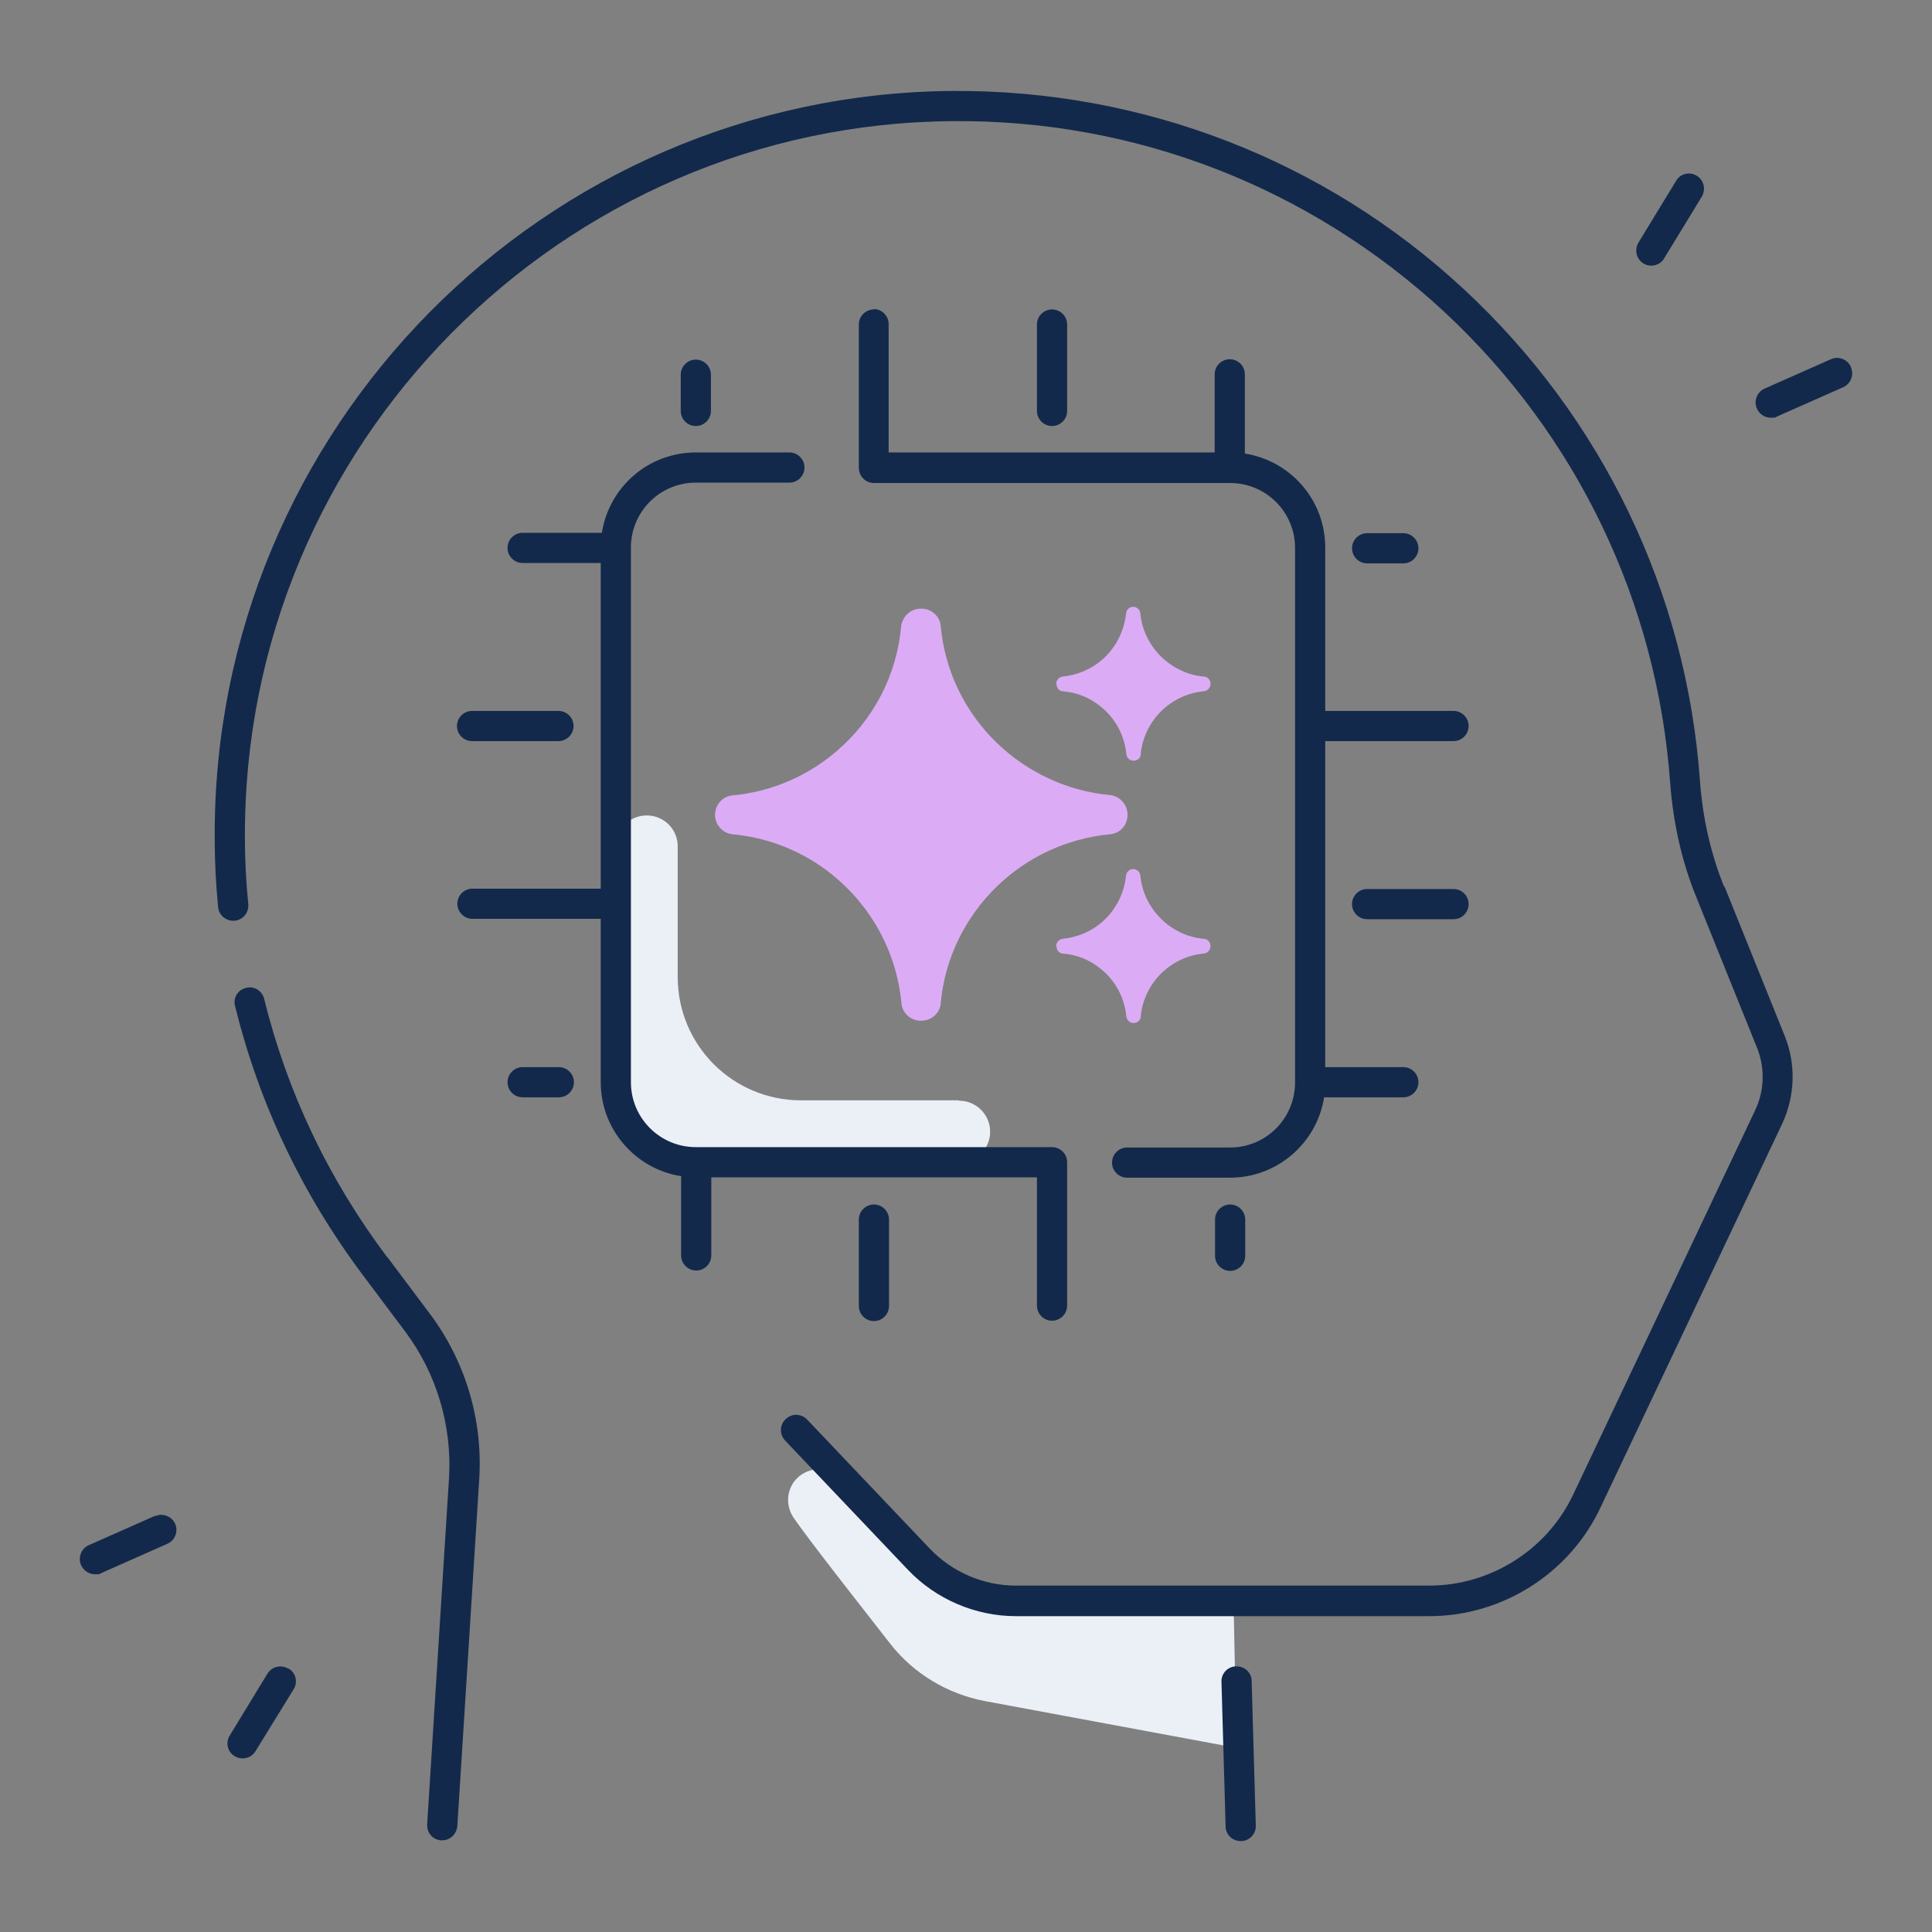 <?xml version="1.0" encoding="UTF-8"?>
<svg xmlns="http://www.w3.org/2000/svg" version="1.1" viewBox="0 0 512 512">
  <rect x="0" y="0" width="512" height="512" fill="#808080" stroke="none"/>
  <defs>
    <style>
      .cls-1 {
        fill: #ebf0f7;
      }

      .cls-2 {
        fill: #dbacf5;
      }

      .cls-3 {
        fill: #13294b;
      }
    </style>
  </defs>
  <!-- Generator: Adobe Illustrator 28.7.0, SVG Export Plug-In . SVG Version: 1.2.0 Build 136)  -->
  <g>
    <g id="Layer_1">
      <path class="cls-1" d="M327,424.4h-57.8c-9.7,0-19-4-25.7-11l-20.5-21.5c-4.8-5-13.3-2.2-14.1,4.7h0c-.2,2,.3,4,1.4,5.6,4.2,6.1,16.8,22.1,25.7,33.5,6.2,7.9,15.1,13.2,25,15.1l66.7,12.4-.8-38.6h0Z"/>
      <path class="cls-1" d="M254.1,291.6h-41.8c-18.1,0-32.7-14.6-32.7-32.7v-34.6c0-4.6-3.7-8.2-8.2-8.2h0c-4.6,0-8.2,3.7-8.2,8.2v62.6c0,11.7,9.5,21.2,21.2,21.2h69.8c4.6,0,8.2-3.7,8.2-8.2h0c0-4.5-3.7-8.2-8.2-8.2h0Z"/>
      <path class="cls-2" d="M189.5,216.1v-.2c0-2.6,2-4.9,4.6-5.1,10.6-1,20.2-5.3,27.8-11.9,9.4-8.1,15.7-19.7,16.9-32.8.3-2.7,2.5-4.8,5.2-4.8h.2c2.6,0,4.9,2,5.1,4.6,1.1,12.1,6.6,23,14.9,31,7.9,7.6,18.3,12.7,29.9,13.8,2.6.2,4.7,2.5,4.7,5.1v.2c0,2.7-2,4.9-4.7,5.1-11.5,1.1-21.9,6.1-29.8,13.7-8.3,8-13.9,18.9-15,31.1-.2,2.6-2.5,4.6-5.1,4.6h-.2c-2.6,0-4.9-2-5.1-4.6-1.3-13.9-8.3-26.1-18.6-34.3-7.3-5.8-16.3-9.6-26.1-10.5-2.6-.2-4.7-2.5-4.7-5.1h0Z"/>
      <path class="cls-2" d="M279.9,181.3h0c0-1.1.8-1.9,1.7-2,4-.4,7.6-2,10.4-4.4,3.5-3,5.9-7.4,6.4-12.3.1-1,.9-1.8,1.9-1.8h0c1,0,1.8.8,1.9,1.7.4,4.5,2.5,8.6,5.6,11.6,3,2.9,6.9,4.8,11.2,5.2,1,0,1.8.9,1.8,1.9h0c0,1.1-.8,1.9-1.8,2-4.3.4-8.2,2.3-11.1,5.1-3.1,3-5.2,7.1-5.6,11.6,0,1-.9,1.7-1.9,1.7h0c-1,0-1.8-.8-1.9-1.7-.5-5.2-3.1-9.8-7-12.8-2.7-2.2-6.1-3.6-9.8-3.9-1,0-1.7-.9-1.7-1.9h0Z"/>
      <path class="cls-2" d="M279.9,250.8h0c0-1.1.8-1.9,1.7-2,4-.4,7.6-2,10.4-4.4,3.5-3,5.9-7.4,6.4-12.3.1-1,.9-1.8,1.9-1.8h0c1,0,1.8.8,1.9,1.7.4,4.5,2.5,8.6,5.6,11.6,3,2.9,6.9,4.8,11.2,5.2,1,0,1.8.9,1.8,1.9h0c0,1.1-.8,1.9-1.8,2-4.3.4-8.2,2.3-11.1,5.1-3.1,3-5.2,7.1-5.6,11.6,0,1-.9,1.7-1.9,1.7h0c-1,0-1.8-.8-1.9-1.7-.5-5.2-3.1-9.8-7-12.8-2.7-2.2-6.1-3.6-9.8-3.9-1,0-1.7-.9-1.7-1.9h0Z"/>
      <path class="cls-3" d="M102.7,333.3c-15.7-20.9-26.6-43.9-32.7-68.6-.5-2.1-2.7-3.5-4.8-2.9-2.2.5-3.5,2.7-2.9,4.8,6.3,25.7,17.7,49.8,34,71.5l11.1,14.8c8.3,11.1,12.4,24.9,11.6,38.7l-5.8,91.9c-.1,2.2,1.5,4.1,3.7,4.2h.3c2.1,0,3.8-1.6,4-3.8l5.8-91.9c1-15.8-3.7-31.4-13.2-44l-11.1-14.8h0Z"/>
      <path class="cls-3" d="M456.9,235c-3.5-8.7-5.7-18.2-6.4-28.2-3.6-49.8-25.8-96-62.5-130.1-36.9-34.3-85.1-52.9-135.5-52.6-108.3.8-196.1,89.5-195.6,197.9,0,6.1.3,12.3.9,18.4.2,2.2,2.2,3.8,4.4,3.6,2.2-.2,3.8-2.2,3.6-4.4-.6-5.8-.9-11.8-.9-17.7-.4-103.9,83.8-189.1,187.7-189.8,48.4-.4,94.5,17.6,130,50.4,35.2,32.7,56.5,77,60,124.8.8,10.8,3.1,21.1,7,30.6l16,39.7c2.2,5.4,2,11.5-.5,16.7l-48.2,101.8c-6.9,14.6-21.9,24.1-38.1,24.1h-109.6c-8.6,0-16.9-3.6-22.8-9.8l-32.5-34.2c-1.5-1.6-4.1-1.7-5.7-.1-1.6,1.5-1.7,4-.1,5.7l32.5,34.2c7.4,7.8,17.9,12.3,28.6,12.3h109.6c19.3,0,37.1-11.3,45.3-28.7l48.2-101.8c3.4-7.3,3.7-15.7.7-23.2l-16-39.7h0Z"/>
      <path class="cls-3" d="M327.7,441.6h-.1c-2.2,0-4,1.9-3.9,4.1l1.1,38.3c0,2.2,1.8,3.9,4,3.9h.1c2.2,0,4-1.9,3.9-4.1l-1.1-38.3c0-2.2-1.8-3.9-4-3.9Z"/>
      <path class="cls-3" d="M274.8,312v34c0,2.2,1.8,4,4,4s4-1.8,4-4v-38c0-2.2-1.8-4-4-4h-94.4c-9.5,0-17.2-7.7-17.2-17.2v-141.7c0-9.5,7.7-17.2,17.2-17.2h24.8c2.2,0,4-1.8,4-4s-1.8-4-4-4h-24.8c-12.6,0-23,9.2-24.9,21.3h-21c-2.2,0-4,1.8-4,4s1.8,4,4,4h20.7v86.3h-34c-2.2,0-4,1.8-4,4s1.8,4,4,4h34v43.3c0,12.5,9.2,23,21.3,24.9v21c0,2.2,1.8,4,4,4s4-1.8,4-4v-20.7h86.3,0Z"/>
      <path class="cls-3" d="M188.4,108.9v-9.6c0-2.2-1.8-4-4-4s-4,1.8-4,4v9.6c0,2.2,1.8,4,4,4s4-1.8,4-4Z"/>
      <path class="cls-3" d="M231.6,82c-2.2,0-4,1.8-4,4v38c0,2.2,1.8,4,4,4h94.4c9.5,0,17.2,7.7,17.2,17.2v141.7c0,9.5-7.7,17.2-17.2,17.2h-27.3c-2.2,0-4,1.8-4,4s1.8,4,4,4h27.3c12.5,0,23-9.2,24.9-21.3h21c2.2,0,4-1.8,4-4s-1.8-4-4-4h-20.7v-86.4h34c2.2,0,4-1.8,4-4s-1.8-4-4-4h-34v-43.3c0-12.6-9.2-23-21.3-24.9v-21c0-2.2-1.8-4-4-4s-4,1.8-4,4v20.7h-86.4v-34c0-2.2-1.8-4-4-4h0Z"/>
      <path class="cls-3" d="M282.8,108.9v-22.9c0-2.2-1.8-4-4-4s-4,1.8-4,4v22.9c0,2.2,1.8,4,4,4s4-1.8,4-4Z"/>
      <path class="cls-3" d="M322,323.2v9.6c0,2.2,1.8,4,4,4s4-1.8,4-4v-9.6c0-2.2-1.8-4-4-4s-4,1.8-4,4Z"/>
      <path class="cls-3" d="M227.6,323.2v22.9c0,2.2,1.8,4,4,4s4-1.8,4-4v-22.9c0-2.2-1.8-4-4-4s-4,1.8-4,4Z"/>
      <path class="cls-3" d="M371.9,149.3c2.2,0,4-1.8,4-4s-1.8-4-4-4h-9.6c-2.2,0-4,1.8-4,4s1.8,4,4,4h9.6Z"/>
      <path class="cls-3" d="M385.2,235.6h-22.9c-2.2,0-4,1.8-4,4s1.8,4,4,4h22.9c2.2,0,4-1.8,4-4s-1.8-4-4-4Z"/>
      <path class="cls-3" d="M148.1,282.8h-9.6c-2.2,0-4,1.8-4,4s1.8,4,4,4h9.6c2.2,0,4-1.8,4-4s-1.8-4-4-4Z"/>
      <path class="cls-3" d="M125.1,196.4h22.9c2.2,0,4-1.8,4-4s-1.8-4-4-4h-22.9c-2.2,0-4,1.8-4,4s1.8,4,4,4Z"/>
      <path class="cls-3" d="M41.1,401.7l-17.6,7.8c-2,.9-2.9,3.3-2,5.3.7,1.5,2.1,2.4,3.7,2.4s1.1-.1,1.6-.3l17.6-7.8c2-.9,2.9-3.3,2-5.3s-3.3-2.9-5.3-2Z"/>
      <path class="cls-3" d="M76.4,442.2c-1.9-1.1-4.3-.6-5.5,1.3l-10,16.4c-1.2,1.9-.6,4.4,1.3,5.5.7.4,1.4.6,2.1.6,1.3,0,2.7-.7,3.4-1.9l10.1-16.4c1.2-1.9.6-4.4-1.3-5.5h0Z"/>
      <path class="cls-3" d="M490.5,97.2c-.9-2-3.3-2.9-5.3-2l-17.6,7.8c-2,.9-2.9,3.3-2,5.3.7,1.5,2.1,2.4,3.7,2.4s1.1-.1,1.6-.3l17.6-7.8c2-.9,2.9-3.3,2-5.3Z"/>
      <path class="cls-3" d="M435.5,69.8c.6.4,1.4.6,2.1.6,1.4,0,2.7-.7,3.4-1.9l10-16.4c1.1-1.9.6-4.3-1.3-5.5-1.9-1.2-4.4-.6-5.5,1.3l-10,16.4c-1.1,1.9-.6,4.3,1.3,5.5h0Z"/>
    </g>
  </g>
</svg>